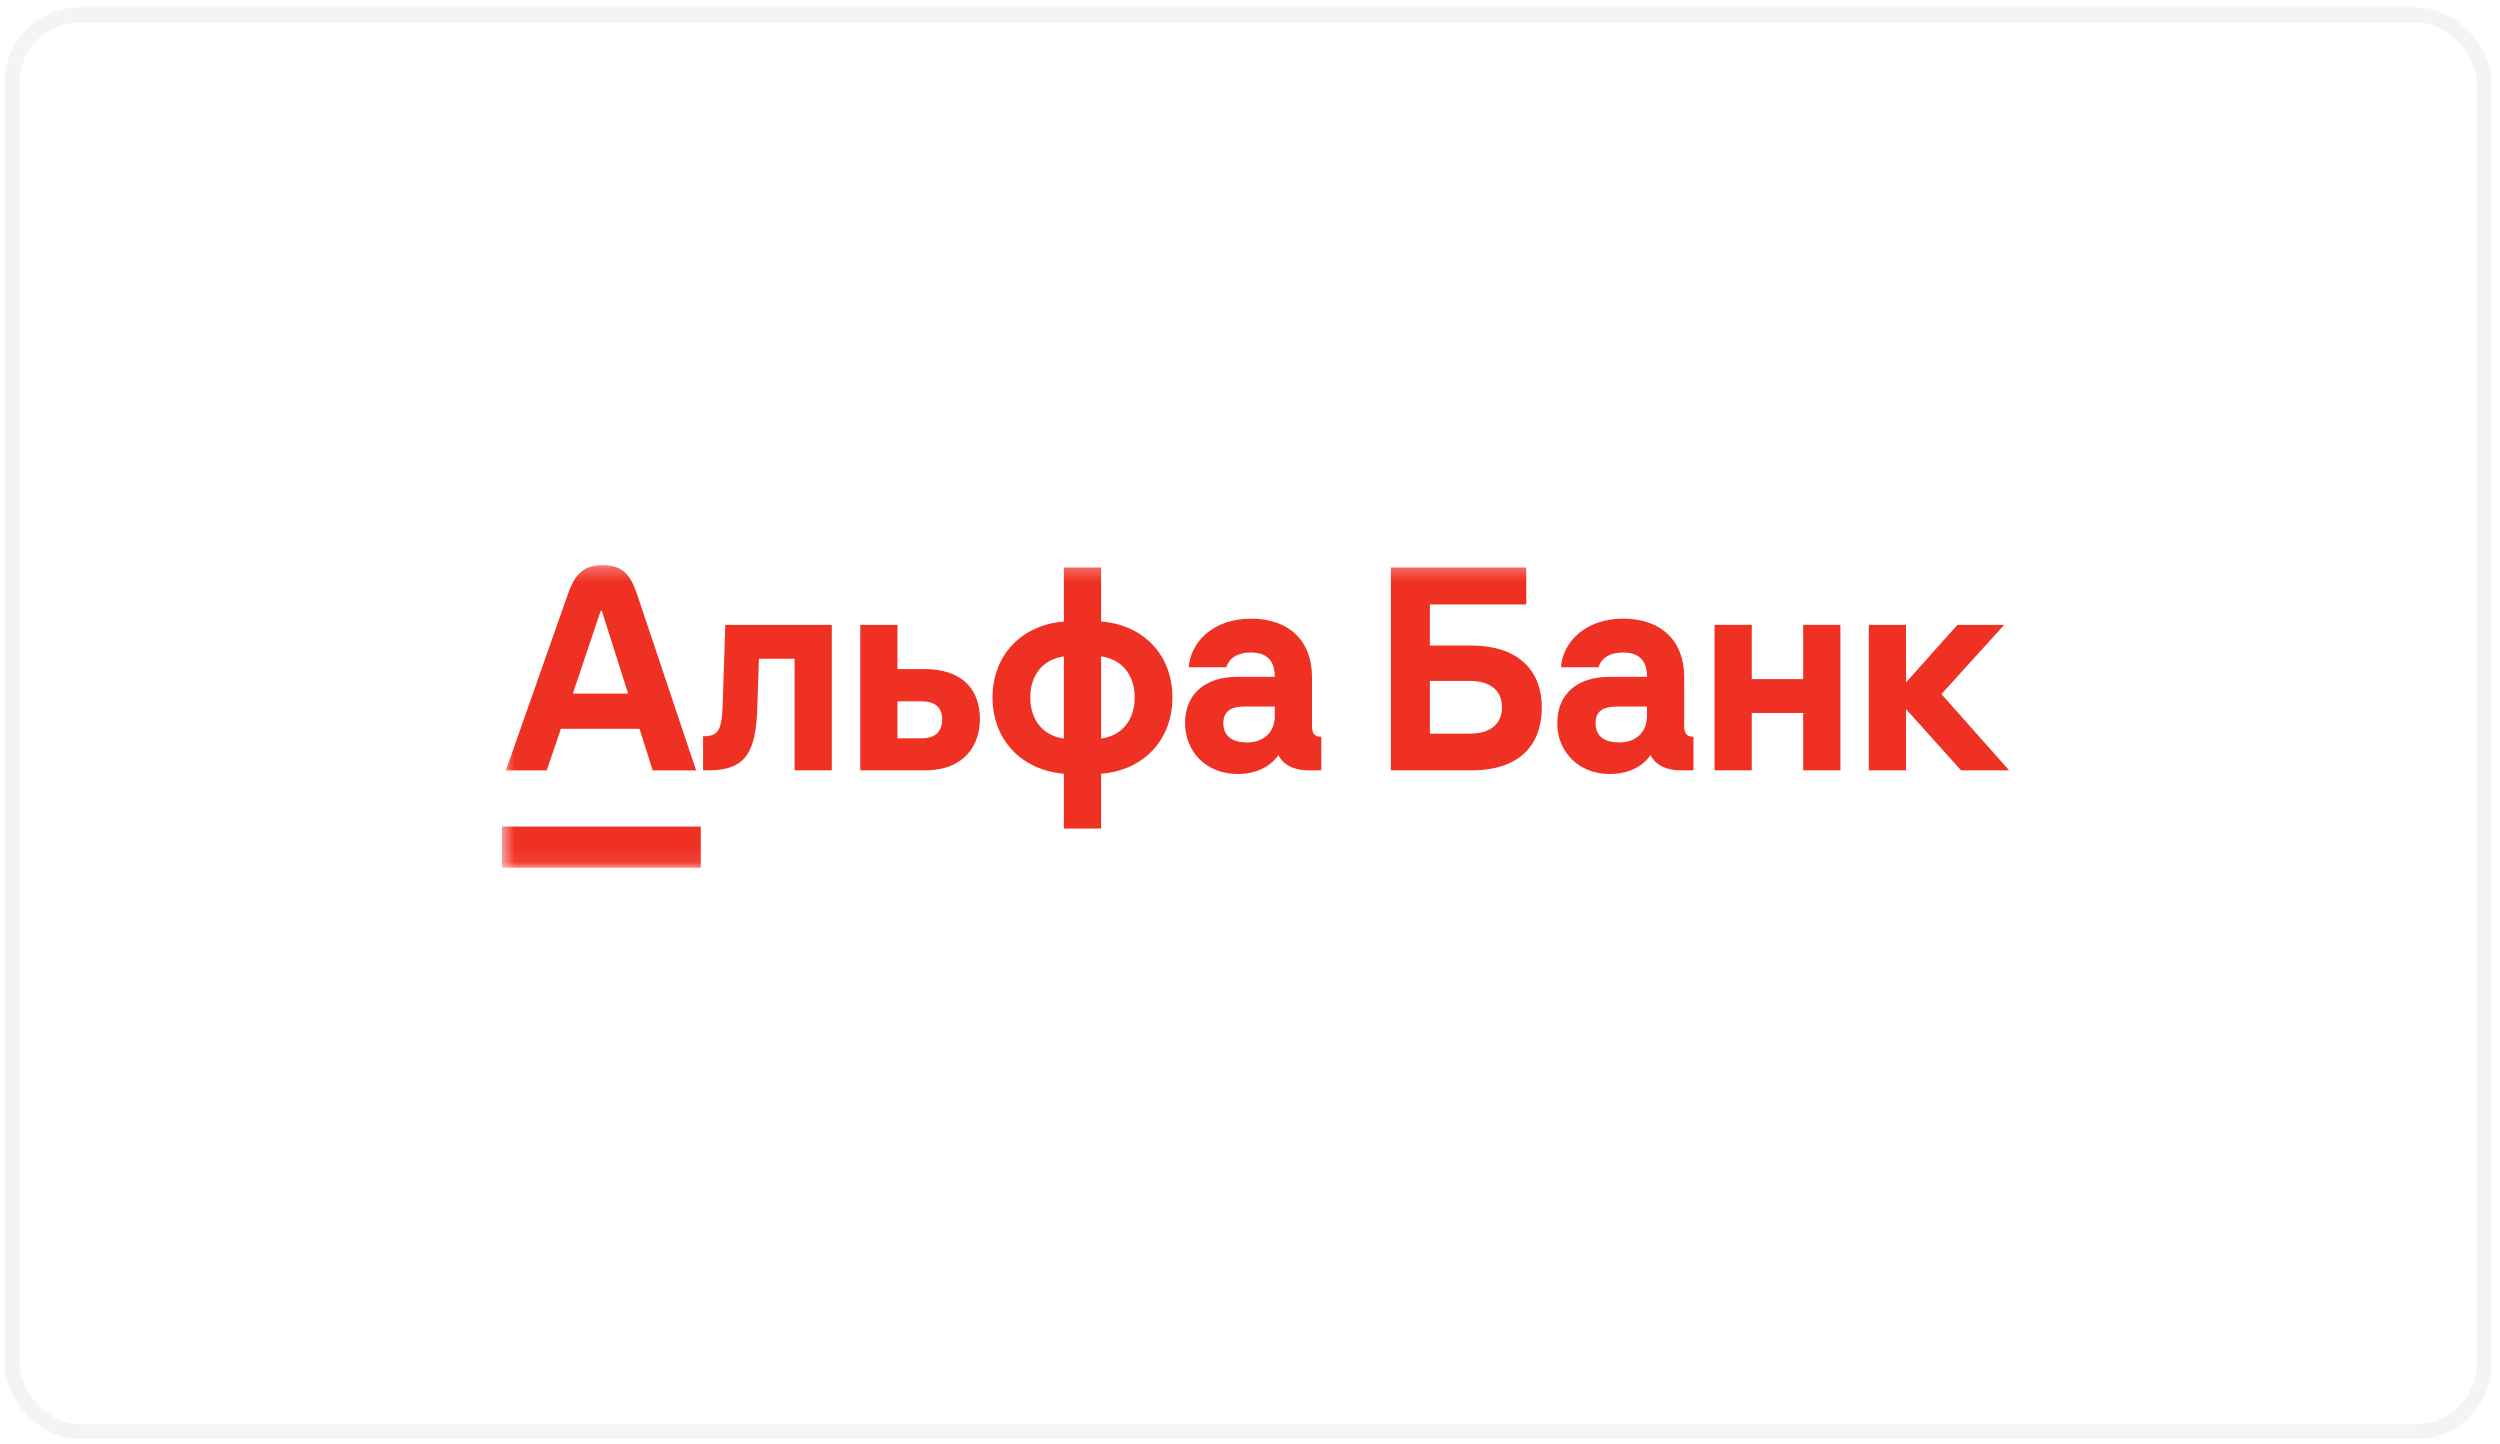 <?xml version="1.0" encoding="UTF-8"?> <svg xmlns="http://www.w3.org/2000/svg" width="187" height="108" viewBox="0 0 187 108" fill="none"><rect x="0.9" y="1.113" width="184.903" height="105.981" rx="5.074" stroke="#1F1F1F" stroke-opacity="0.05" stroke-width="1.127"></rect><g clip-path="url(#clip0_454_535)"><path d="M146.416 46.738L142.569 51.049V46.738H139.785V57.621H142.569V53.039L146.687 57.621H150.283L145.218 51.919L149.916 46.738H146.416Z" fill="#EF3124"></path><path d="M134.878 50.797H131.031V46.738H128.246V57.621H131.031V53.33H134.878V57.621H137.662V46.738H134.878V50.797Z" fill="#EF3124"></path><mask id="mask0_454_535" style="mask-type:luminance" maskUnits="userSpaceOnUse" x="37" y="42" width="114" height="23"><path d="M150.277 42.266H37.531V64.92H150.277V42.266Z" fill="white"></path></mask><g mask="url(#mask0_454_535)"><path d="M54.06 52.636C53.993 54.666 53.732 55.072 52.59 55.072V57.623H53.015C55.861 57.623 56.545 56.153 56.65 52.887L56.766 49.272H59.434V57.623H62.218V46.74H54.253L54.06 52.636Z" fill="#EF3124"></path><path d="M69.142 50.045H67.132V46.74H64.348V57.623H69.18C72.216 57.623 73.298 55.652 73.298 53.795C73.298 51.398 71.789 50.044 69.142 50.044M68.93 55.225H67.132V52.459H68.93C69.897 52.459 70.475 52.885 70.475 53.793C70.475 54.779 69.915 55.225 68.93 55.225Z" fill="#EF3124"></path><path d="M82.362 46.488V42.447H79.578V46.488C76.388 46.758 74.242 49.021 74.242 52.171C74.242 55.322 76.388 57.604 79.578 57.875V61.974H82.362V57.875C85.551 57.624 87.697 55.342 87.697 52.171C87.697 49.001 85.551 46.738 82.362 46.488ZM79.578 55.246C78.032 55.032 77.065 53.873 77.065 52.173C77.065 50.472 78.032 49.312 79.578 49.1V55.248V55.246ZM82.362 55.246V49.098C83.907 49.31 84.874 50.471 84.874 52.171C84.874 53.872 83.907 55.032 82.362 55.245" fill="#EF3124"></path><path d="M98.138 54.279V50.625C98.138 47.957 96.437 46.275 93.576 46.275C90.715 46.275 89.053 48.055 88.917 49.91H91.739C91.835 49.505 92.261 48.809 93.576 48.809C94.659 48.809 95.354 49.311 95.354 50.625H92.589C90.115 50.625 88.644 51.92 88.644 54.085C88.644 56.25 90.252 57.894 92.569 57.894C94.268 57.894 95.212 57.09 95.623 56.482C95.99 57.217 96.803 57.623 97.866 57.623H98.833V55.11C98.33 55.11 98.136 54.877 98.136 54.279M95.353 53.564C95.353 54.82 94.463 55.535 93.304 55.535C92.298 55.535 91.506 55.168 91.506 54.085C91.506 53.002 92.375 52.849 93.129 52.849H95.353V53.564Z" fill="#EF3124"></path><path d="M110.065 48.286H106.954V45.212H114.165V42.447H104.035V57.623H110.067C113.411 57.623 115.325 55.961 115.325 52.906C115.325 50.027 113.411 48.286 110.067 48.286M109.932 54.878H106.955V50.933H109.932C111.478 50.933 112.349 51.648 112.349 52.905C112.349 54.161 111.48 54.876 109.932 54.876" fill="#EF3124"></path><path d="M125.978 54.279V50.625C125.978 47.957 124.277 46.275 121.416 46.275C118.555 46.275 116.893 48.055 116.757 49.91H119.579C119.675 49.505 120.101 48.809 121.416 48.809C122.499 48.809 123.194 49.311 123.194 50.625H120.429C117.954 50.625 116.484 51.92 116.484 54.085C116.484 56.25 118.092 57.894 120.409 57.894C122.108 57.894 123.052 57.09 123.463 56.482C123.83 57.217 124.642 57.623 125.705 57.623H126.673V55.11C126.17 55.11 125.976 54.877 125.976 54.279M123.192 53.564C123.192 54.82 122.303 55.535 121.144 55.535C120.138 55.535 119.346 55.168 119.346 54.085C119.346 53.002 120.215 52.849 120.969 52.849H123.192V53.564Z" fill="#EF3124"></path><path d="M52.417 61.826H37.531V64.919H52.417V61.826Z" fill="#EF3124"></path><path d="M47.68 44.531C47.254 43.265 46.765 42.266 45.09 42.266C43.414 42.266 42.892 43.261 42.447 44.531L37.84 57.624H40.895L41.958 54.512H47.835L48.82 57.624H52.068L47.68 44.531ZM42.847 51.883L44.935 45.678H45.012L46.984 51.883H42.846H42.847Z" fill="#EF3124"></path></g></g><defs><clipPath id="clip0_454_535"><rect width="112.745" height="22.654" fill="white" transform="translate(37.539 42.264)"></rect></clipPath></defs></svg> 